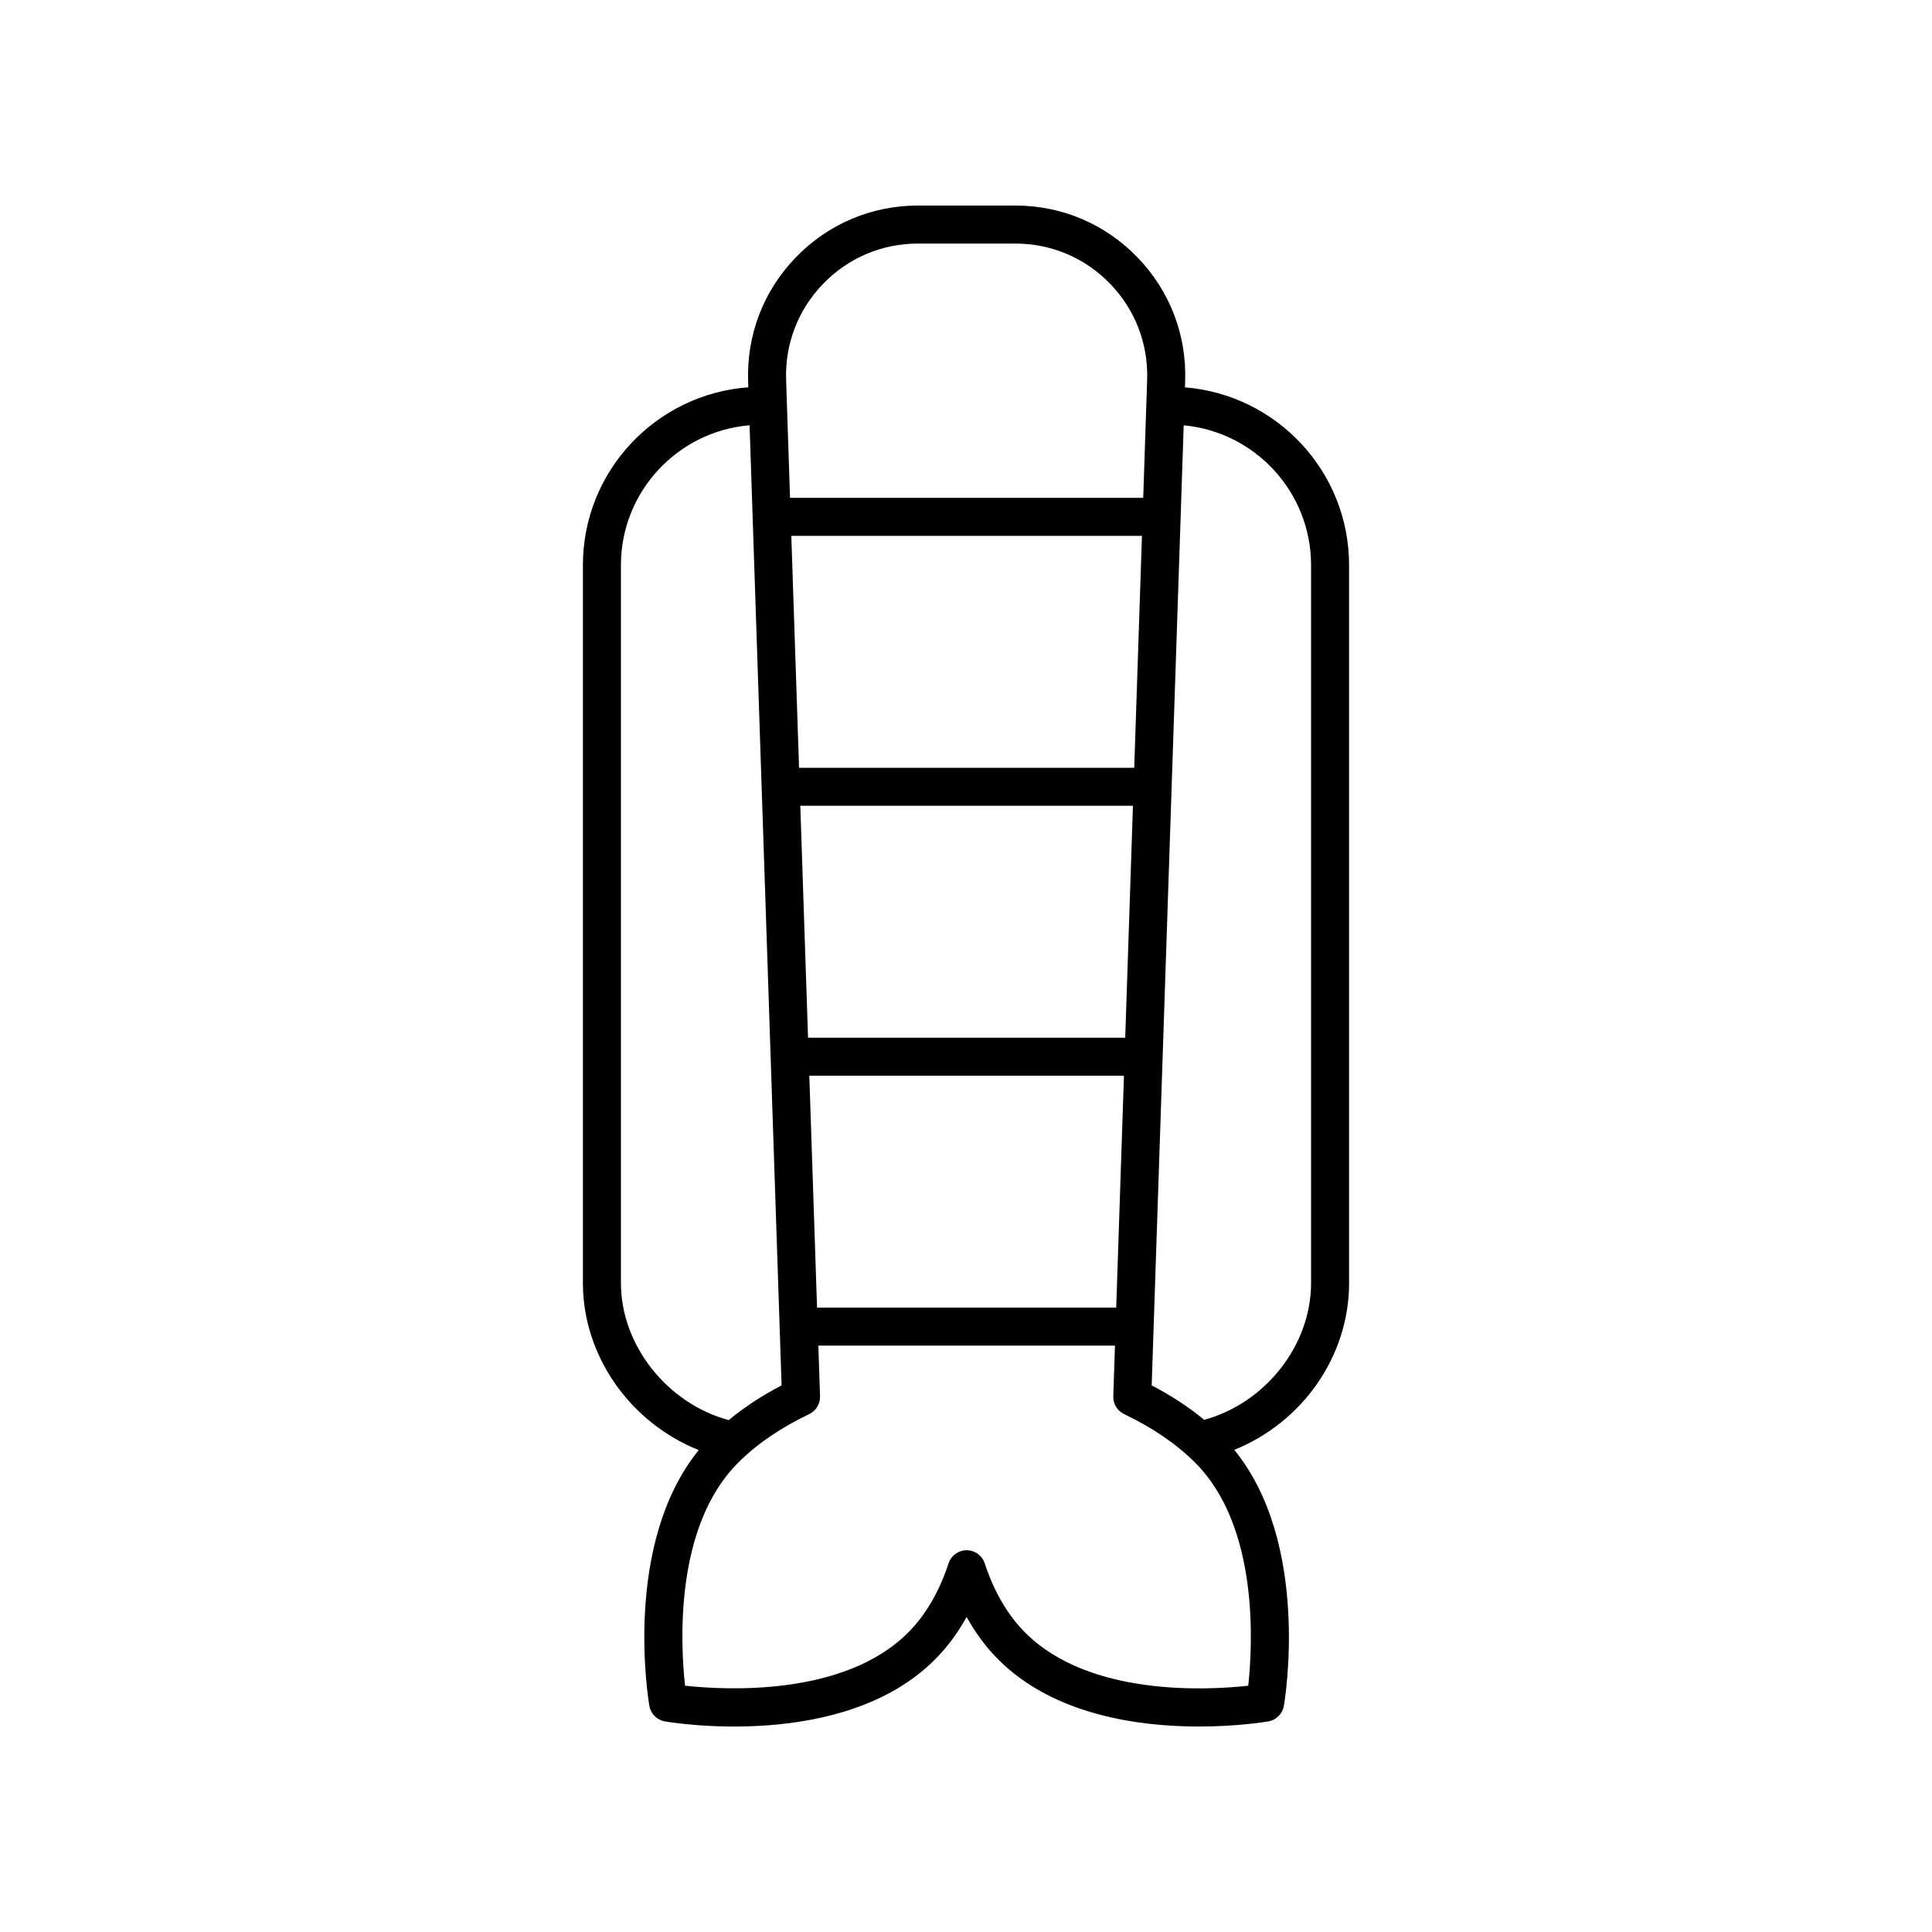 <?xml version="1.0" encoding="UTF-8"?>
<!-- The Best Svg Icon site in the world: iconSvg.co, Visit us! https://iconsvg.co -->
<svg fill="#000000" width="800px" height="800px" version="1.1" viewBox="144 144 512 512" xmlns="http://www.w3.org/2000/svg">
 <path d="m501.52 484.02v-190.26c0-24.797-19.191-45.156-43.496-47.109l0.051-1.57c0.43-12.32-4.055-23.988-12.617-32.859-8.562-8.867-20.07-13.75-32.402-13.75h-25.777c-12.328 0-23.836 4.883-32.402 13.754-8.562 8.867-13.043 20.531-12.617 32.852l0.051 1.562c-24.465 1.789-43.836 22.215-43.836 47.125v190.26c0 19.375 12.586 37.035 30.699 44.266-20.176 24.867-13.398 65.969-13.082 67.793 0.363 2.098 2.008 3.738 4.102 4.102 1.922 0.336 47.305 7.871 71.535-16.359 3.238-3.238 6.059-7.019 8.434-11.312 2.375 4.289 5.195 8.074 8.434 11.312 14.746 14.742 37.316 17.723 53.164 17.723 10.199 0 17.617-1.234 18.371-1.367 2.098-0.363 3.738-2.008 4.102-4.102 0.316-1.828 7.102-43-13.141-67.859 18.004-7.238 30.43-24.773 30.43-44.199zm-56.938-136.55h-88.824l-2.051-61.457h92.922zm-2.387 71.531h-84.055l-2.051-61.457h88.152zm-83.719 10.074h83.383l-2.051 61.457h-79.281zm-6.144-184.34c-0.336-9.566 3.144-18.625 9.797-25.512 6.648-6.887 15.578-10.676 25.152-10.676h25.777c9.57 0 18.504 3.789 25.152 10.676 6.648 6.887 10.129 15.941 9.797 25.52l-1.043 31.188h-93.594l-1.039-31.191v-0.004zm-43.781 239.29v-190.26c0-19.469 15.031-35.465 34.094-37.066l7.961 238.78c0 0.031-0.02 0.059-0.02 0.094 0 0.047 0.023 0.086 0.027 0.129l0.516 15.445c-5.297 2.758-9.918 5.809-14.016 9.199-16.336-4.426-28.562-19.875-28.562-36.32zm166.24 106.71c-10.648 1.18-42.059 2.965-59.062-14.035-4.664-4.664-8.289-10.855-10.773-18.406-0.68-2.062-2.609-3.461-4.785-3.461s-4.106 1.398-4.785 3.461c-2.488 7.551-6.109 13.742-10.773 18.406-16.961 16.953-48.426 15.191-59.066 14.031-1.18-10.641-2.965-42.062 14.035-59.062 5-5 11.172-9.227 18.879-12.926 1.805-0.863 2.922-2.711 2.856-4.707l-0.449-13.43h78.613l-0.449 13.43c-0.066 1.996 1.055 3.844 2.856 4.707 7.703 3.699 13.879 7.926 18.879 12.926 16.957 16.957 15.191 48.418 14.027 59.066zm-11.652-70.461c-4.078-3.363-8.672-6.394-13.93-9.133l8.484-254.43c18.902 1.758 33.754 17.695 33.754 37.051v190.26c0 16.488-12.07 31.781-28.309 36.25z"/>
</svg>